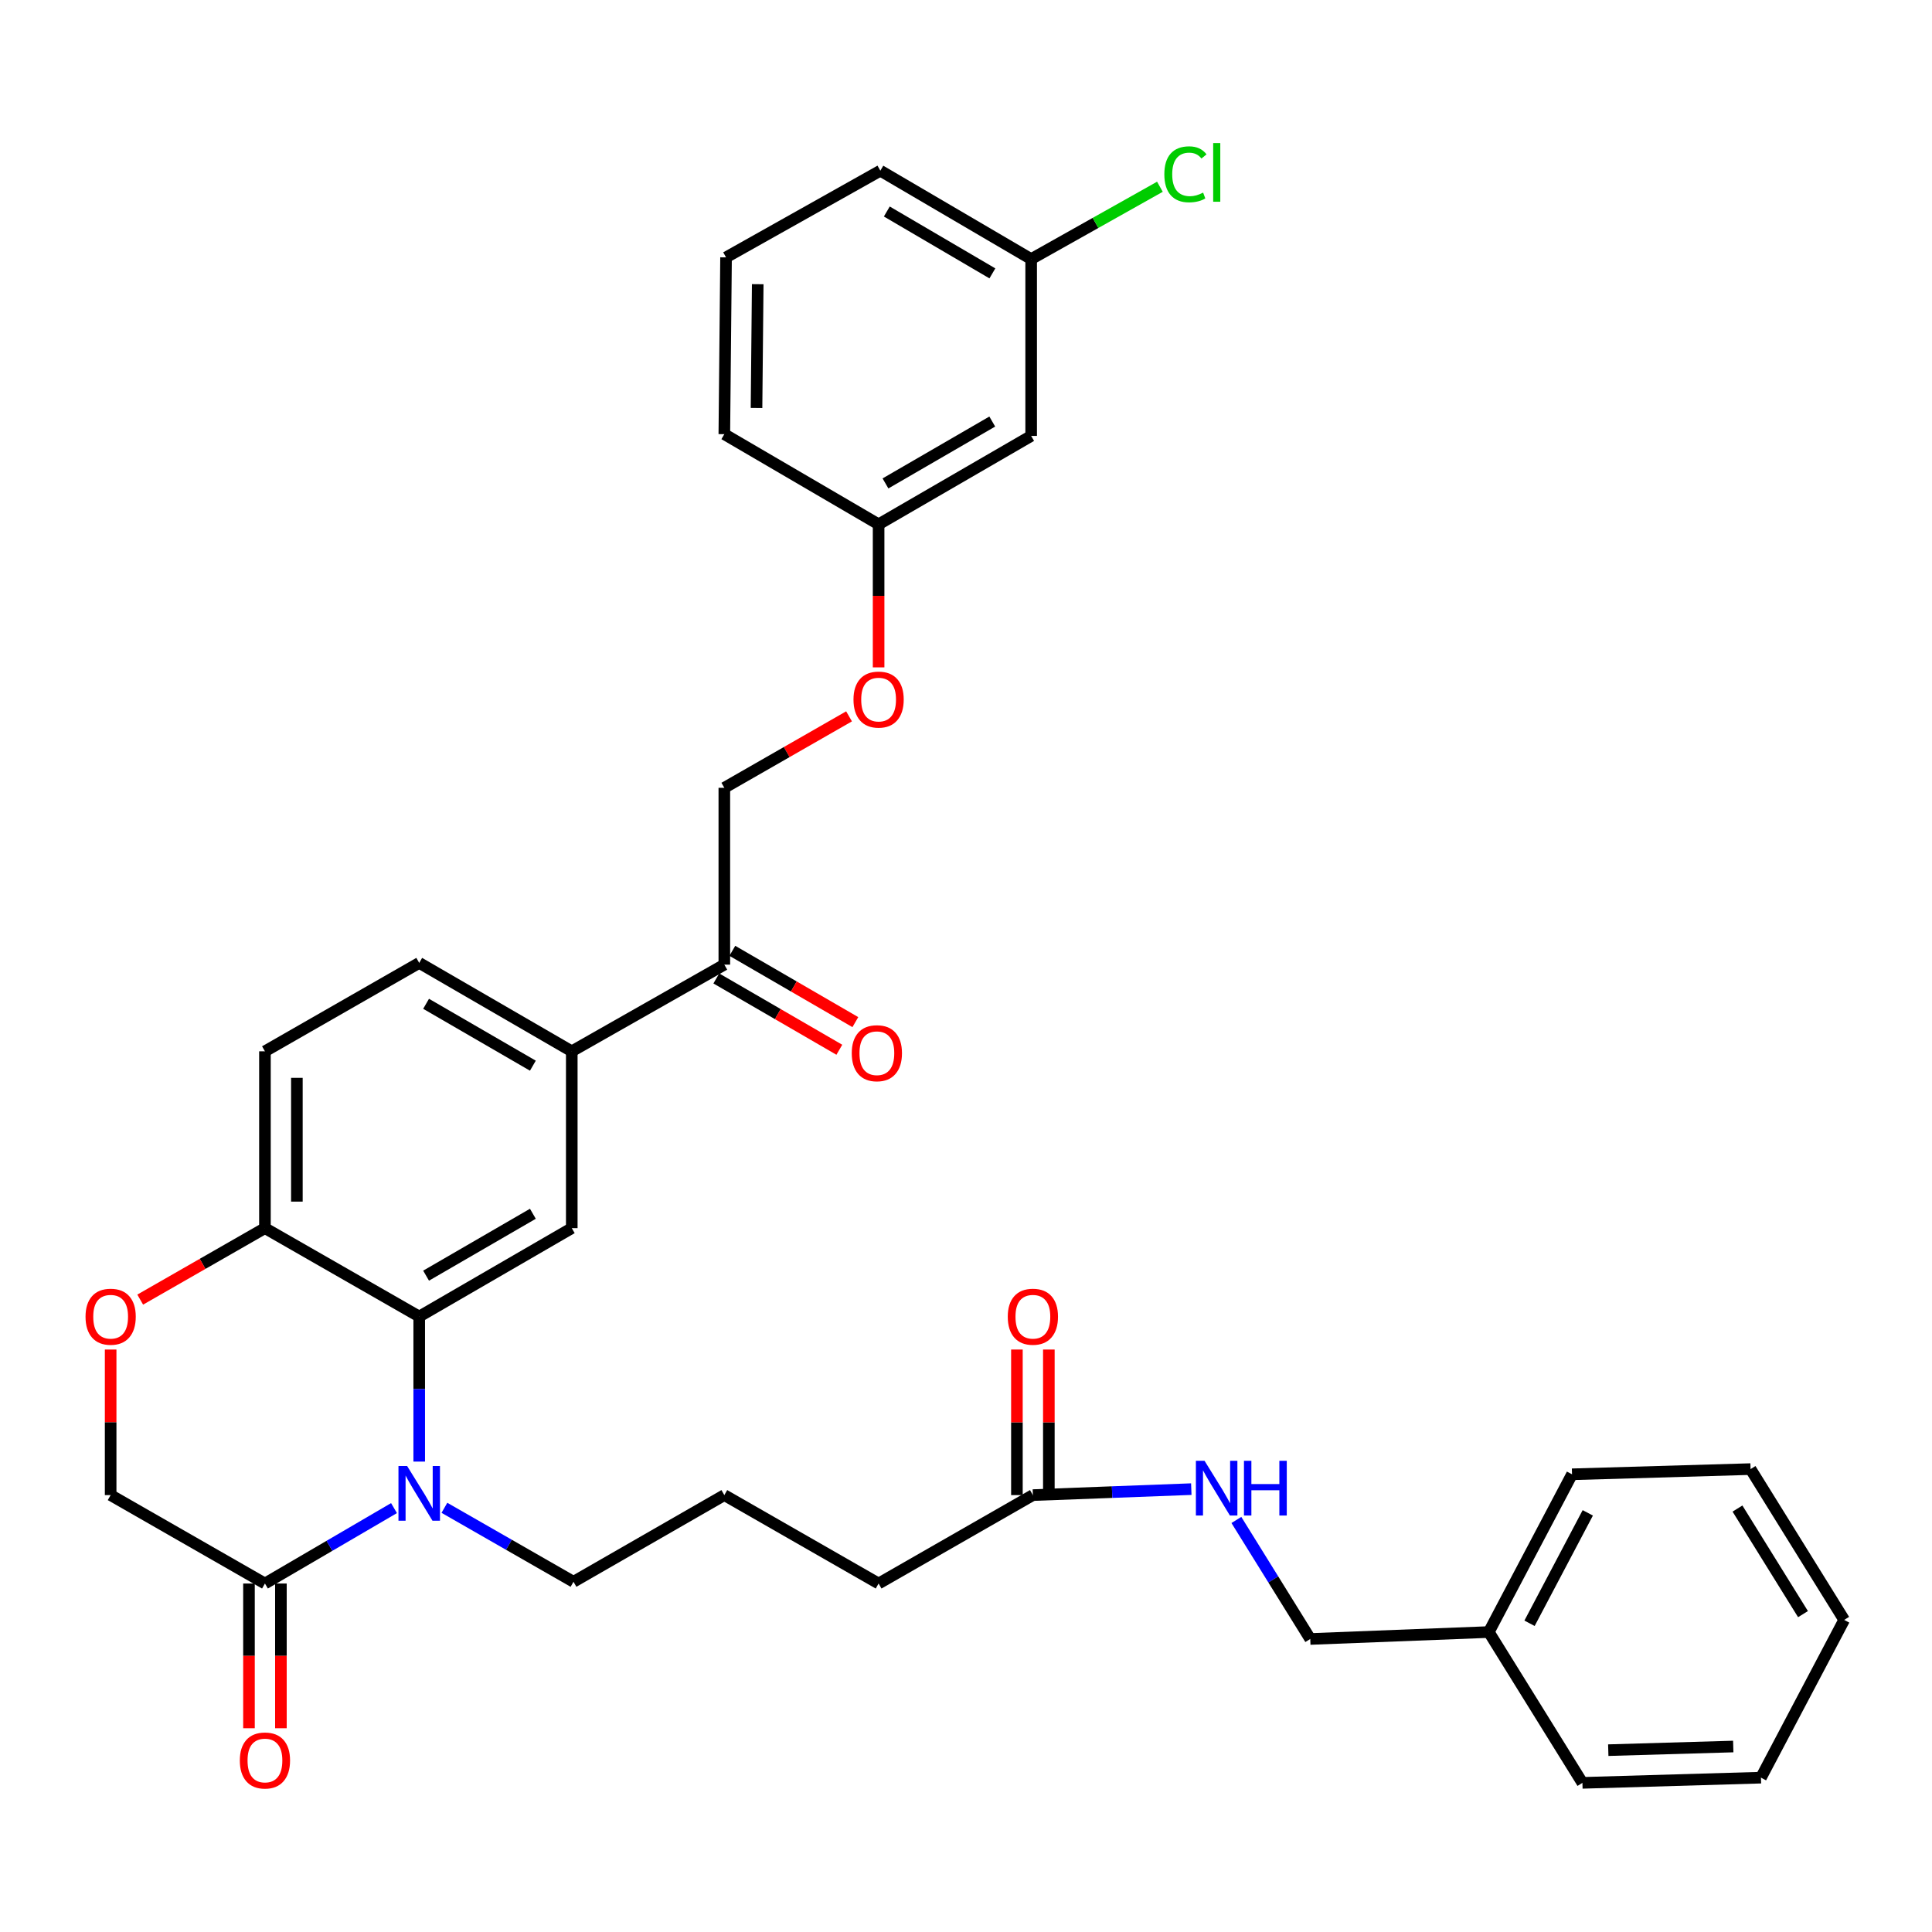 <?xml version='1.0' encoding='iso-8859-1'?>
<svg version='1.1' baseProfile='full'
              xmlns='http://www.w3.org/2000/svg'
                      xmlns:rdkit='http://www.rdkit.org/xml'
                      xmlns:xlink='http://www.w3.org/1999/xlink'
                  xml:space='preserve'
width='1000px' height='1000px' viewBox='0 0 1000 1000'>
<!-- END OF HEADER -->
<rect style='opacity:1.0;fill:#FFFFFF;stroke:none' width='1000' height='1000' x='0' y='0'> </rect>
<path class='bond-0' d='M 770.603,844.744 L 678.187,848.335' style='fill:none;fill-rule:evenodd;stroke:#000000;stroke-width:6px;stroke-linecap:butt;stroke-linejoin:miter;stroke-opacity:1' />
<path class='bond-1' d='M 770.603,844.744 L 813.675,763.091' style='fill:none;fill-rule:evenodd;stroke:#000000;stroke-width:6px;stroke-linecap:butt;stroke-linejoin:miter;stroke-opacity:1' />
<path class='bond-1' d='M 791.685,840.208 L 821.836,783.051' style='fill:none;fill-rule:evenodd;stroke:#000000;stroke-width:6px;stroke-linecap:butt;stroke-linejoin:miter;stroke-opacity:1' />
<path class='bond-2' d='M 770.603,844.744 L 819.057,922.806' style='fill:none;fill-rule:evenodd;stroke:#000000;stroke-width:6px;stroke-linecap:butt;stroke-linejoin:miter;stroke-opacity:1' />
<path class='bond-3' d='M 534.617,773.863 L 575.615,772.315' style='fill:none;fill-rule:evenodd;stroke:#000000;stroke-width:6px;stroke-linecap:butt;stroke-linejoin:miter;stroke-opacity:1' />
<path class='bond-3' d='M 575.615,772.315 L 616.614,770.768' style='fill:none;fill-rule:evenodd;stroke:#0000FF;stroke-width:6px;stroke-linecap:butt;stroke-linejoin:miter;stroke-opacity:1' />
<path class='bond-4' d='M 542.882,773.863 L 542.882,736.19' style='fill:none;fill-rule:evenodd;stroke:#000000;stroke-width:6px;stroke-linecap:butt;stroke-linejoin:miter;stroke-opacity:1' />
<path class='bond-4' d='M 542.882,736.19 L 542.882,698.517' style='fill:none;fill-rule:evenodd;stroke:#FF0000;stroke-width:6px;stroke-linecap:butt;stroke-linejoin:miter;stroke-opacity:1' />
<path class='bond-4' d='M 526.351,773.863 L 526.351,736.19' style='fill:none;fill-rule:evenodd;stroke:#000000;stroke-width:6px;stroke-linecap:butt;stroke-linejoin:miter;stroke-opacity:1' />
<path class='bond-4' d='M 526.351,736.19 L 526.351,698.517' style='fill:none;fill-rule:evenodd;stroke:#FF0000;stroke-width:6px;stroke-linecap:butt;stroke-linejoin:miter;stroke-opacity:1' />
<path class='bond-5' d='M 534.617,773.863 L 454.764,819.626' style='fill:none;fill-rule:evenodd;stroke:#000000;stroke-width:6px;stroke-linecap:butt;stroke-linejoin:miter;stroke-opacity:1' />
<path class='bond-6' d='M 639.948,786.729 L 659.067,817.532' style='fill:none;fill-rule:evenodd;stroke:#0000FF;stroke-width:6px;stroke-linecap:butt;stroke-linejoin:miter;stroke-opacity:1' />
<path class='bond-6' d='M 659.067,817.532 L 678.187,848.335' style='fill:none;fill-rule:evenodd;stroke:#000000;stroke-width:6px;stroke-linecap:butt;stroke-linejoin:miter;stroke-opacity:1' />
<path class='bond-7' d='M 439.463,370.783 L 407.187,389.276' style='fill:none;fill-rule:evenodd;stroke:#FF0000;stroke-width:6px;stroke-linecap:butt;stroke-linejoin:miter;stroke-opacity:1' />
<path class='bond-7' d='M 407.187,389.276 L 374.911,407.77' style='fill:none;fill-rule:evenodd;stroke:#000000;stroke-width:6px;stroke-linecap:butt;stroke-linejoin:miter;stroke-opacity:1' />
<path class='bond-8' d='M 454.764,345.431 L 454.764,308.411' style='fill:none;fill-rule:evenodd;stroke:#FF0000;stroke-width:6px;stroke-linecap:butt;stroke-linejoin:miter;stroke-opacity:1' />
<path class='bond-8' d='M 454.764,308.411 L 454.764,271.391' style='fill:none;fill-rule:evenodd;stroke:#000000;stroke-width:6px;stroke-linecap:butt;stroke-linejoin:miter;stroke-opacity:1' />
<path class='bond-9' d='M 533.726,134.102 L 455.664,88.348' style='fill:none;fill-rule:evenodd;stroke:#000000;stroke-width:6px;stroke-linecap:butt;stroke-linejoin:miter;stroke-opacity:1' />
<path class='bond-9' d='M 513.657,141.501 L 459.014,109.473' style='fill:none;fill-rule:evenodd;stroke:#000000;stroke-width:6px;stroke-linecap:butt;stroke-linejoin:miter;stroke-opacity:1' />
<path class='bond-10' d='M 533.726,134.102 L 533.726,225.628' style='fill:none;fill-rule:evenodd;stroke:#000000;stroke-width:6px;stroke-linecap:butt;stroke-linejoin:miter;stroke-opacity:1' />
<path class='bond-11' d='M 533.726,134.102 L 567.047,115.381' style='fill:none;fill-rule:evenodd;stroke:#000000;stroke-width:6px;stroke-linecap:butt;stroke-linejoin:miter;stroke-opacity:1' />
<path class='bond-11' d='M 567.047,115.381 L 600.369,96.661' style='fill:none;fill-rule:evenodd;stroke:#00CC00;stroke-width:6px;stroke-linecap:butt;stroke-linejoin:miter;stroke-opacity:1' />
<path class='bond-12' d='M 455.664,88.348 L 375.801,133.211' style='fill:none;fill-rule:evenodd;stroke:#000000;stroke-width:6px;stroke-linecap:butt;stroke-linejoin:miter;stroke-opacity:1' />
<path class='bond-13' d='M 295.948,544.158 L 216.986,498.395' style='fill:none;fill-rule:evenodd;stroke:#000000;stroke-width:6px;stroke-linecap:butt;stroke-linejoin:miter;stroke-opacity:1' />
<path class='bond-13' d='M 275.815,551.596 L 220.541,519.562' style='fill:none;fill-rule:evenodd;stroke:#000000;stroke-width:6px;stroke-linecap:butt;stroke-linejoin:miter;stroke-opacity:1' />
<path class='bond-14' d='M 295.948,544.158 L 295.948,635.684' style='fill:none;fill-rule:evenodd;stroke:#000000;stroke-width:6px;stroke-linecap:butt;stroke-linejoin:miter;stroke-opacity:1' />
<path class='bond-15' d='M 295.948,544.158 L 374.911,499.295' style='fill:none;fill-rule:evenodd;stroke:#000000;stroke-width:6px;stroke-linecap:butt;stroke-linejoin:miter;stroke-opacity:1' />
<path class='bond-16' d='M 216.986,498.395 L 137.133,544.158' style='fill:none;fill-rule:evenodd;stroke:#000000;stroke-width:6px;stroke-linecap:butt;stroke-linejoin:miter;stroke-opacity:1' />
<path class='bond-17' d='M 137.133,544.158 L 137.133,635.684' style='fill:none;fill-rule:evenodd;stroke:#000000;stroke-width:6px;stroke-linecap:butt;stroke-linejoin:miter;stroke-opacity:1' />
<path class='bond-17' d='M 153.664,557.887 L 153.664,621.955' style='fill:none;fill-rule:evenodd;stroke:#000000;stroke-width:6px;stroke-linecap:butt;stroke-linejoin:miter;stroke-opacity:1' />
<path class='bond-18' d='M 295.948,635.684 L 216.986,681.447' style='fill:none;fill-rule:evenodd;stroke:#000000;stroke-width:6px;stroke-linecap:butt;stroke-linejoin:miter;stroke-opacity:1' />
<path class='bond-18' d='M 275.815,628.246 L 220.541,660.28' style='fill:none;fill-rule:evenodd;stroke:#000000;stroke-width:6px;stroke-linecap:butt;stroke-linejoin:miter;stroke-opacity:1' />
<path class='bond-19' d='M 216.986,681.447 L 137.133,635.684' style='fill:none;fill-rule:evenodd;stroke:#000000;stroke-width:6px;stroke-linecap:butt;stroke-linejoin:miter;stroke-opacity:1' />
<path class='bond-20' d='M 216.986,681.447 L 216.986,718.981' style='fill:none;fill-rule:evenodd;stroke:#000000;stroke-width:6px;stroke-linecap:butt;stroke-linejoin:miter;stroke-opacity:1' />
<path class='bond-20' d='M 216.986,718.981 L 216.986,756.515' style='fill:none;fill-rule:evenodd;stroke:#0000FF;stroke-width:6px;stroke-linecap:butt;stroke-linejoin:miter;stroke-opacity:1' />
<path class='bond-21' d='M 137.133,635.684 L 104.852,654.181' style='fill:none;fill-rule:evenodd;stroke:#000000;stroke-width:6px;stroke-linecap:butt;stroke-linejoin:miter;stroke-opacity:1' />
<path class='bond-21' d='M 104.852,654.181 L 72.572,672.679' style='fill:none;fill-rule:evenodd;stroke:#FF0000;stroke-width:6px;stroke-linecap:butt;stroke-linejoin:miter;stroke-opacity:1' />
<path class='bond-22' d='M 57.271,698.517 L 57.271,736.19' style='fill:none;fill-rule:evenodd;stroke:#FF0000;stroke-width:6px;stroke-linecap:butt;stroke-linejoin:miter;stroke-opacity:1' />
<path class='bond-22' d='M 57.271,736.19 L 57.271,773.863' style='fill:none;fill-rule:evenodd;stroke:#000000;stroke-width:6px;stroke-linecap:butt;stroke-linejoin:miter;stroke-opacity:1' />
<path class='bond-23' d='M 57.271,773.863 L 137.133,819.626' style='fill:none;fill-rule:evenodd;stroke:#000000;stroke-width:6px;stroke-linecap:butt;stroke-linejoin:miter;stroke-opacity:1' />
<path class='bond-24' d='M 137.133,819.626 L 170.533,800.108' style='fill:none;fill-rule:evenodd;stroke:#000000;stroke-width:6px;stroke-linecap:butt;stroke-linejoin:miter;stroke-opacity:1' />
<path class='bond-24' d='M 170.533,800.108 L 203.934,780.59' style='fill:none;fill-rule:evenodd;stroke:#0000FF;stroke-width:6px;stroke-linecap:butt;stroke-linejoin:miter;stroke-opacity:1' />
<path class='bond-25' d='M 128.868,819.626 L 128.868,857.08' style='fill:none;fill-rule:evenodd;stroke:#000000;stroke-width:6px;stroke-linecap:butt;stroke-linejoin:miter;stroke-opacity:1' />
<path class='bond-25' d='M 128.868,857.08 L 128.868,894.535' style='fill:none;fill-rule:evenodd;stroke:#FF0000;stroke-width:6px;stroke-linecap:butt;stroke-linejoin:miter;stroke-opacity:1' />
<path class='bond-25' d='M 145.398,819.626 L 145.398,857.08' style='fill:none;fill-rule:evenodd;stroke:#000000;stroke-width:6px;stroke-linecap:butt;stroke-linejoin:miter;stroke-opacity:1' />
<path class='bond-25' d='M 145.398,857.08 L 145.398,894.535' style='fill:none;fill-rule:evenodd;stroke:#FF0000;stroke-width:6px;stroke-linecap:butt;stroke-linejoin:miter;stroke-opacity:1' />
<path class='bond-26' d='M 230.027,780.437 L 263.433,799.581' style='fill:none;fill-rule:evenodd;stroke:#0000FF;stroke-width:6px;stroke-linecap:butt;stroke-linejoin:miter;stroke-opacity:1' />
<path class='bond-26' d='M 263.433,799.581 L 296.839,818.726' style='fill:none;fill-rule:evenodd;stroke:#000000;stroke-width:6px;stroke-linecap:butt;stroke-linejoin:miter;stroke-opacity:1' />
<path class='bond-27' d='M 370.766,506.446 L 402.601,524.899' style='fill:none;fill-rule:evenodd;stroke:#000000;stroke-width:6px;stroke-linecap:butt;stroke-linejoin:miter;stroke-opacity:1' />
<path class='bond-27' d='M 402.601,524.899 L 434.437,543.352' style='fill:none;fill-rule:evenodd;stroke:#FF0000;stroke-width:6px;stroke-linecap:butt;stroke-linejoin:miter;stroke-opacity:1' />
<path class='bond-27' d='M 379.055,492.144 L 410.891,510.597' style='fill:none;fill-rule:evenodd;stroke:#000000;stroke-width:6px;stroke-linecap:butt;stroke-linejoin:miter;stroke-opacity:1' />
<path class='bond-27' d='M 410.891,510.597 L 442.727,529.05' style='fill:none;fill-rule:evenodd;stroke:#FF0000;stroke-width:6px;stroke-linecap:butt;stroke-linejoin:miter;stroke-opacity:1' />
<path class='bond-28' d='M 374.911,499.295 L 374.911,407.77' style='fill:none;fill-rule:evenodd;stroke:#000000;stroke-width:6px;stroke-linecap:butt;stroke-linejoin:miter;stroke-opacity:1' />
<path class='bond-29' d='M 454.764,819.626 L 374.911,773.863' style='fill:none;fill-rule:evenodd;stroke:#000000;stroke-width:6px;stroke-linecap:butt;stroke-linejoin:miter;stroke-opacity:1' />
<path class='bond-30' d='M 296.839,818.726 L 374.911,773.863' style='fill:none;fill-rule:evenodd;stroke:#000000;stroke-width:6px;stroke-linecap:butt;stroke-linejoin:miter;stroke-opacity:1' />
<path class='bond-31' d='M 375.801,133.211 L 374.911,224.728' style='fill:none;fill-rule:evenodd;stroke:#000000;stroke-width:6px;stroke-linecap:butt;stroke-linejoin:miter;stroke-opacity:1' />
<path class='bond-31' d='M 392.198,147.1 L 391.574,211.161' style='fill:none;fill-rule:evenodd;stroke:#000000;stroke-width:6px;stroke-linecap:butt;stroke-linejoin:miter;stroke-opacity:1' />
<path class='bond-32' d='M 374.911,224.728 L 454.764,271.391' style='fill:none;fill-rule:evenodd;stroke:#000000;stroke-width:6px;stroke-linecap:butt;stroke-linejoin:miter;stroke-opacity:1' />
<path class='bond-33' d='M 454.764,271.391 L 533.726,225.628' style='fill:none;fill-rule:evenodd;stroke:#000000;stroke-width:6px;stroke-linecap:butt;stroke-linejoin:miter;stroke-opacity:1' />
<path class='bond-33' d='M 458.319,250.224 L 513.592,218.19' style='fill:none;fill-rule:evenodd;stroke:#000000;stroke-width:6px;stroke-linecap:butt;stroke-linejoin:miter;stroke-opacity:1' />
<path class='bond-34' d='M 813.675,763.091 L 906.092,760.4' style='fill:none;fill-rule:evenodd;stroke:#000000;stroke-width:6px;stroke-linecap:butt;stroke-linejoin:miter;stroke-opacity:1' />
<path class='bond-35' d='M 819.057,922.806 L 911.473,920.115' style='fill:none;fill-rule:evenodd;stroke:#000000;stroke-width:6px;stroke-linecap:butt;stroke-linejoin:miter;stroke-opacity:1' />
<path class='bond-35' d='M 832.438,905.879 L 897.13,903.995' style='fill:none;fill-rule:evenodd;stroke:#000000;stroke-width:6px;stroke-linecap:butt;stroke-linejoin:miter;stroke-opacity:1' />
<path class='bond-36' d='M 906.092,760.4 L 954.545,838.462' style='fill:none;fill-rule:evenodd;stroke:#000000;stroke-width:6px;stroke-linecap:butt;stroke-linejoin:miter;stroke-opacity:1' />
<path class='bond-36' d='M 899.315,780.827 L 933.232,835.471' style='fill:none;fill-rule:evenodd;stroke:#000000;stroke-width:6px;stroke-linecap:butt;stroke-linejoin:miter;stroke-opacity:1' />
<path class='bond-37' d='M 911.473,920.115 L 954.545,838.462' style='fill:none;fill-rule:evenodd;stroke:#000000;stroke-width:6px;stroke-linecap:butt;stroke-linejoin:miter;stroke-opacity:1' />
<path  class='atom-2' d='M 623.473 756.112
L 632.753 771.112
Q 633.673 772.592, 635.153 775.272
Q 636.633 777.952, 636.713 778.112
L 636.713 756.112
L 640.473 756.112
L 640.473 784.432
L 636.593 784.432
L 626.633 768.032
Q 625.473 766.112, 624.233 763.912
Q 623.033 761.712, 622.673 761.032
L 622.673 784.432
L 618.993 784.432
L 618.993 756.112
L 623.473 756.112
' fill='#0000FF'/>
<path  class='atom-2' d='M 643.873 756.112
L 647.713 756.112
L 647.713 768.152
L 662.193 768.152
L 662.193 756.112
L 666.033 756.112
L 666.033 784.432
L 662.193 784.432
L 662.193 771.352
L 647.713 771.352
L 647.713 784.432
L 643.873 784.432
L 643.873 756.112
' fill='#0000FF'/>
<path  class='atom-3' d='M 521.617 681.527
Q 521.617 674.727, 524.977 670.927
Q 528.337 667.127, 534.617 667.127
Q 540.897 667.127, 544.257 670.927
Q 547.617 674.727, 547.617 681.527
Q 547.617 688.407, 544.217 692.327
Q 540.817 696.207, 534.617 696.207
Q 528.377 696.207, 524.977 692.327
Q 521.617 688.447, 521.617 681.527
M 534.617 693.007
Q 538.937 693.007, 541.257 690.127
Q 543.617 687.207, 543.617 681.527
Q 543.617 675.967, 541.257 673.167
Q 538.937 670.327, 534.617 670.327
Q 530.297 670.327, 527.937 673.127
Q 525.617 675.927, 525.617 681.527
Q 525.617 687.247, 527.937 690.127
Q 530.297 693.007, 534.617 693.007
' fill='#FF0000'/>
<path  class='atom-5' d='M 441.764 362.096
Q 441.764 355.296, 445.124 351.496
Q 448.484 347.696, 454.764 347.696
Q 461.044 347.696, 464.404 351.496
Q 467.764 355.296, 467.764 362.096
Q 467.764 368.976, 464.364 372.896
Q 460.964 376.776, 454.764 376.776
Q 448.524 376.776, 445.124 372.896
Q 441.764 369.016, 441.764 362.096
M 454.764 373.576
Q 459.084 373.576, 461.404 370.696
Q 463.764 367.776, 463.764 362.096
Q 463.764 356.536, 461.404 353.736
Q 459.084 350.896, 454.764 350.896
Q 450.444 350.896, 448.084 353.696
Q 445.764 356.496, 445.764 362.096
Q 445.764 367.816, 448.084 370.696
Q 450.444 373.576, 454.764 373.576
' fill='#FF0000'/>
<path  class='atom-14' d='M 44.271 681.527
Q 44.271 674.727, 47.631 670.927
Q 50.991 667.127, 57.271 667.127
Q 63.551 667.127, 66.911 670.927
Q 70.271 674.727, 70.271 681.527
Q 70.271 688.407, 66.871 692.327
Q 63.471 696.207, 57.271 696.207
Q 51.031 696.207, 47.631 692.327
Q 44.271 688.447, 44.271 681.527
M 57.271 693.007
Q 61.591 693.007, 63.911 690.127
Q 66.271 687.207, 66.271 681.527
Q 66.271 675.967, 63.911 673.167
Q 61.591 670.327, 57.271 670.327
Q 52.951 670.327, 50.591 673.127
Q 48.271 675.927, 48.271 681.527
Q 48.271 687.247, 50.591 690.127
Q 52.951 693.007, 57.271 693.007
' fill='#FF0000'/>
<path  class='atom-17' d='M 210.726 758.803
L 220.006 773.803
Q 220.926 775.283, 222.406 777.963
Q 223.886 780.643, 223.966 780.803
L 223.966 758.803
L 227.726 758.803
L 227.726 787.123
L 223.846 787.123
L 213.886 770.723
Q 212.726 768.803, 211.486 766.603
Q 210.286 764.403, 209.926 763.723
L 209.926 787.123
L 206.246 787.123
L 206.246 758.803
L 210.726 758.803
' fill='#0000FF'/>
<path  class='atom-18' d='M 124.133 911.223
Q 124.133 904.423, 127.493 900.623
Q 130.853 896.823, 137.133 896.823
Q 143.413 896.823, 146.773 900.623
Q 150.133 904.423, 150.133 911.223
Q 150.133 918.103, 146.733 922.023
Q 143.333 925.903, 137.133 925.903
Q 130.893 925.903, 127.493 922.023
Q 124.133 918.143, 124.133 911.223
M 137.133 922.703
Q 141.453 922.703, 143.773 919.823
Q 146.133 916.903, 146.133 911.223
Q 146.133 905.663, 143.773 902.863
Q 141.453 900.023, 137.133 900.023
Q 132.813 900.023, 130.453 902.823
Q 128.133 905.623, 128.133 911.223
Q 128.133 916.943, 130.453 919.823
Q 132.813 922.703, 137.133 922.703
' fill='#FF0000'/>
<path  class='atom-20' d='M 440.864 545.138
Q 440.864 538.338, 444.224 534.538
Q 447.584 530.738, 453.864 530.738
Q 460.144 530.738, 463.504 534.538
Q 466.864 538.338, 466.864 545.138
Q 466.864 552.018, 463.464 555.938
Q 460.064 559.818, 453.864 559.818
Q 447.624 559.818, 444.224 555.938
Q 440.864 552.058, 440.864 545.138
M 453.864 556.618
Q 458.184 556.618, 460.504 553.738
Q 462.864 550.818, 462.864 545.138
Q 462.864 539.578, 460.504 536.778
Q 458.184 533.938, 453.864 533.938
Q 449.544 533.938, 447.184 536.738
Q 444.864 539.538, 444.864 545.138
Q 444.864 550.858, 447.184 553.738
Q 449.544 556.618, 453.864 556.618
' fill='#FF0000'/>
<path  class='atom-29' d='M 602.659 90.219
Q 602.659 83.179, 605.939 79.499
Q 609.259 75.779, 615.539 75.779
Q 621.379 75.779, 624.499 79.899
L 621.859 82.059
Q 619.579 79.059, 615.539 79.059
Q 611.259 79.059, 608.979 81.939
Q 606.739 84.779, 606.739 90.219
Q 606.739 95.819, 609.059 98.699
Q 611.419 101.579, 615.979 101.579
Q 619.099 101.579, 622.739 99.699
L 623.859 102.699
Q 622.379 103.659, 620.139 104.219
Q 617.899 104.779, 615.419 104.779
Q 609.259 104.779, 605.939 101.019
Q 602.659 97.259, 602.659 90.219
' fill='#00CC00'/>
<path  class='atom-29' d='M 627.939 74.059
L 631.619 74.059
L 631.619 104.419
L 627.939 104.419
L 627.939 74.059
' fill='#00CC00'/>
</svg>
